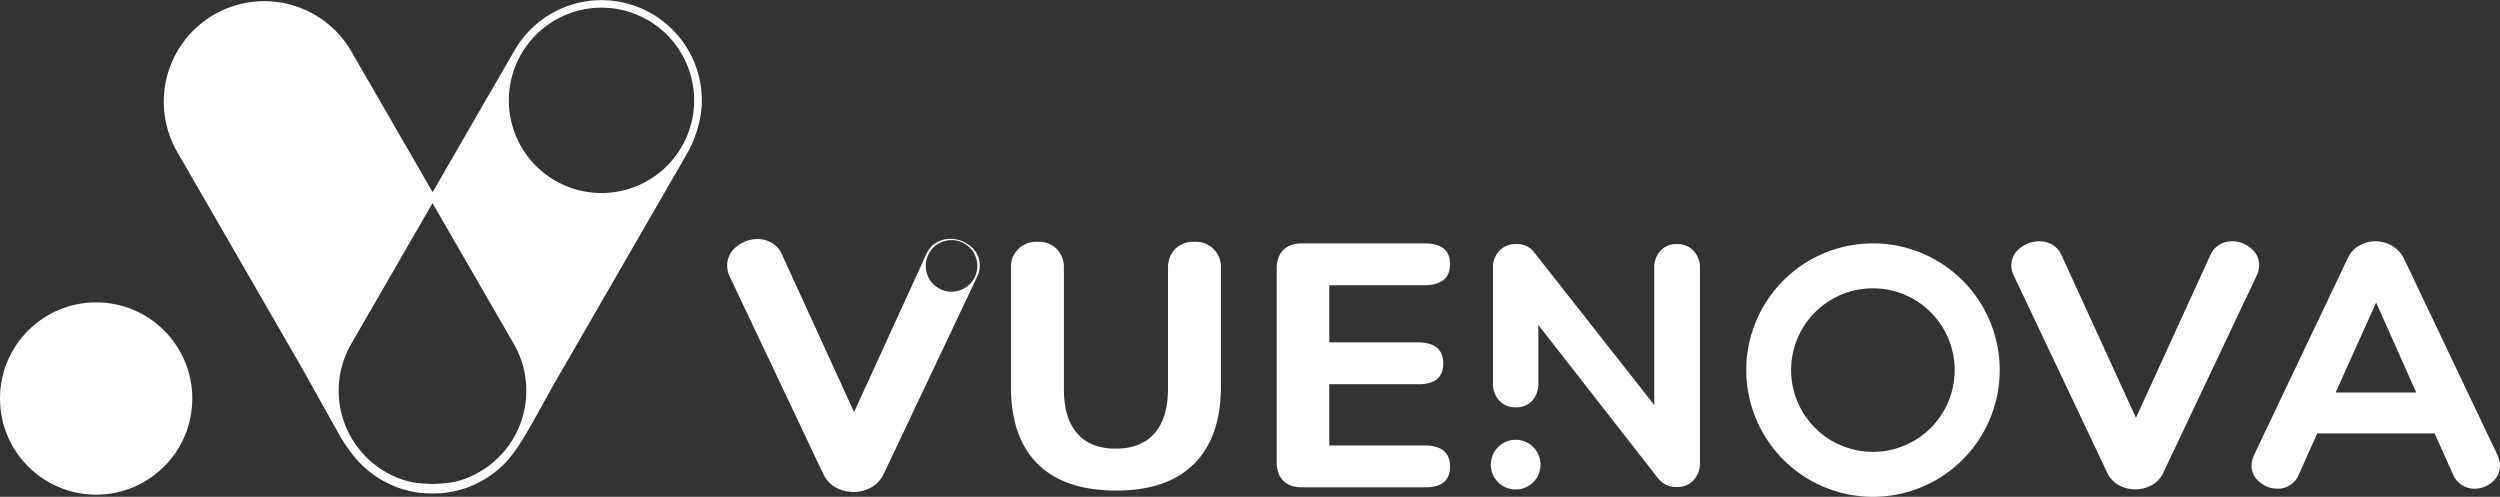 <svg xmlns="http://www.w3.org/2000/svg" viewBox="0 0 1035.15 205.71"><rect x="0" y="0" width="1035.15" height="205.71" fill="#333333" stroke="none"/><defs><style>.cls-1{fill:#fff;}</style></defs><title>logo-blan-vuenova-digitale</title><g id="Calque_2" data-name="Calque 2"><g id="Calque_1-2" data-name="Calque 1"><circle class="cls-1" cx="39.81" cy="165.01" r="39.81"/><path class="cls-1" d="M290.6,41.55a41.55,41.55,0,0,0-78-19.88l-.87,1.49L200.48,42.58l-21.34,37-33.43-57.9a41.63,41.63,0,1,0-72.1,41.63l50.72,87.85,16.48,29.43a63.25,63.25,0,0,0,5.59,8.12,41.81,41.81,0,0,0,11.77,10.1h0a42,42,0,0,0,7.68,3.46l.08,0c.53.18,1.06.33,1.59.49l.48.14,1.2.3.85.21.84.16c.4.08.8.17,1.19.23l.58.09,1.44.21.48,0c.51.06,1,.11,1.52.15l.63,0,1.36.06h2c.46,0,.91,0,1.36-.06l.63,0c.51,0,1-.09,1.52-.15l.49,0c.48-.06.95-.14,1.43-.21.19,0,.39,0,.58-.09.4-.06.79-.15,1.19-.23l.84-.16.85-.21,1.2-.3.48-.14c.53-.16,1.07-.31,1.6-.49l.07,0a40.47,40.47,0,0,0,3.86-1.5c-1.28.57-2.58,1.08-3.89,1.52a41.64,41.64,0,0,0,14.5-8.35c.33-.3.66-.6,1-.91l.36-.33C213,188,216.42,182,219.33,177s9.19-16.48,9.19-16.48l53.29-92.29,2.86-5C285.25,62.27,290.6,52.86,290.6,41.55ZM249.05,3.18a38.37,38.37,0,1,1-38.37,38.37A38.41,38.41,0,0,1,249.05,3.18ZM191.37,198.65l-.07,0-1.48.45-.22.06-.23.07-.91.23-.2,0-.28.07-.51.12-.5.1-.28.06-.21,0-.9.17-.28,0-.25,0c-.41.06-.88.14-1.33.19l-.23,0-.22,0-1.41.14h-.32l-.27,0h-.07l-1.19.06h-1.85l-1.19-.06h-.07l-.26,0h-.33l-1.4-.14-.23,0-.22,0c-.45-.05-.9-.12-1.34-.19l-.24,0-.29,0-.89-.17-.22,0-.28-.06-.5-.1-.5-.12-.29-.07-.2,0-.91-.23-.23-.07-.21-.06c-.48-.14-1-.29-1.5-.46l-.06,0a39.91,39.91,0,0,1-7.12-3.21,38.84,38.84,0,0,1-14.23-53.07l33.64-58.24,33.63,58.24a38.83,38.83,0,0,1-14.22,53.07A39.31,39.31,0,0,1,191.37,198.65Z"/><path class="cls-1" d="M694.27,101.06a8.68,8.68,0,0,0-6.72,2.76,10.15,10.15,0,0,0-2.59,7.27v56.62L635.17,104.4a8.7,8.7,0,0,0-7.38-3.34,9.07,9.07,0,0,0-6.95,2.77,10,10,0,0,0-2.66,7.26v47.39a10.34,10.34,0,0,0,2.6,7.41,8.84,8.84,0,0,0,6.86,2.76,8.6,8.6,0,0,0,6.78-2.75,10.51,10.51,0,0,0,2.54-7.42V134.55l49.79,63.76a9.28,9.28,0,0,0,7.52,3.34,9.06,9.06,0,0,0,6.94-2.77,10.2,10.2,0,0,0,2.67-7.4V111.09a10,10,0,0,0-2.67-7.26A9.06,9.06,0,0,0,694.27,101.06Z"/><path class="cls-1" d="M627.59,182.1a10.29,10.29,0,1,0,10.28,10.28A10.3,10.3,0,0,0,627.59,182.1Z"/><path class="cls-1" d="M429.69,192.12q-11.1-11-11.1-32v-49a10.36,10.36,0,0,1,11-11,10.6,10.6,0,0,1,8,3,11,11,0,0,1,2.93,8v50q0,12,5.52,18.34t16,6.3q10.46,0,16-6.37t5.59-18.27v-50a11,11,0,0,1,2.94-8,10.59,10.59,0,0,1,7.95-3,10.36,10.36,0,0,1,11,11v49q0,20.92-11.18,32t-32.38,11Q440.8,203.08,429.69,192.12Z"/><path class="cls-1" d="M531.36,199.07q-2.73-2.72-2.73-7.74v-80.1q0-5,2.73-7.73t7.73-2.73h50.73q10.6,0,10.6,8.6t-10.6,8.74H550.41v23.64H587q10.6,0,10.61,8.74T587,159.09H550.41v25.36h39.41q10.6,0,10.6,8.74t-10.6,8.6H539.09Q534.08,201.79,531.36,199.07Z"/><path class="cls-1" d="M918.8,101.42a10.21,10.21,0,0,1,5.45-1.51,11.81,11.81,0,0,1,7.74,2.87,8.81,8.81,0,0,1,3.43,7,10.07,10.07,0,0,1-1,4.3l-38.69,81.67a11.3,11.3,0,0,1-4.72,5.09,14.12,14.12,0,0,1-13.76,0,11.32,11.32,0,0,1-4.73-5.09L833.83,114.1a9.17,9.17,0,0,1-1-4.16,8.81,8.81,0,0,1,3.58-7.16,12.55,12.55,0,0,1,8-2.87,10.54,10.54,0,0,1,5.51,1.51,9.4,9.4,0,0,1,3.8,4.51L884.41,173l30.67-67.06A9.54,9.54,0,0,1,918.8,101.42Z"/><path class="cls-1" d="M1035.15,192.76a8.67,8.67,0,0,1-3.22,6.81,11,11,0,0,1-7.38,2.79,9.66,9.66,0,0,1-5.16-1.5,9.54,9.54,0,0,1-3.72-4.51l-7.6-16.91H959.5l-7.6,16.91a9.34,9.34,0,0,1-8.88,6,11.21,11.21,0,0,1-7.45-2.79,8.6,8.6,0,0,1-3.3-6.81,11.44,11.44,0,0,1,1.15-4.58l38.69-81.24a11.11,11.11,0,0,1,4.73-5.23,13.54,13.54,0,0,1,13.61.07,12.68,12.68,0,0,1,4.87,5.16L1034,188.18A11.57,11.57,0,0,1,1035.15,192.76Zm-68.06-30.23h33.39l-16.62-37.25Z"/><path class="cls-1" d="M775.49,100.77A52.47,52.47,0,1,0,828,153.24,52.47,52.47,0,0,0,775.49,100.77Zm0,86.33a33.86,33.86,0,1,1,33.86-33.86A33.86,33.86,0,0,1,775.49,187.1Z"/><path class="cls-1" d="M401.89,102a12.81,12.81,0,0,0-8.38-3.1,11.13,11.13,0,0,0-6,1.66,10.43,10.43,0,0,0-4.11,5l-29.76,65.07-29.74-65a10.47,10.47,0,0,0-4.2-5,11.64,11.64,0,0,0-6-1.65,13.55,13.55,0,0,0-8.65,3.09,9.82,9.82,0,0,0-3.95,7.94,10.14,10.14,0,0,0,1.1,4.59l38.69,81.67a12.32,12.32,0,0,0,5.13,5.53,15.12,15.12,0,0,0,14.75,0,12.32,12.32,0,0,0,5.13-5.53l38.69-81.68a11.11,11.11,0,0,0,1.1-4.72A9.82,9.82,0,0,0,401.89,102ZM394,120.78a10.68,10.68,0,1,1,10.68-10.68A10.68,10.68,0,0,1,394,120.78Z"/></g></g></svg>